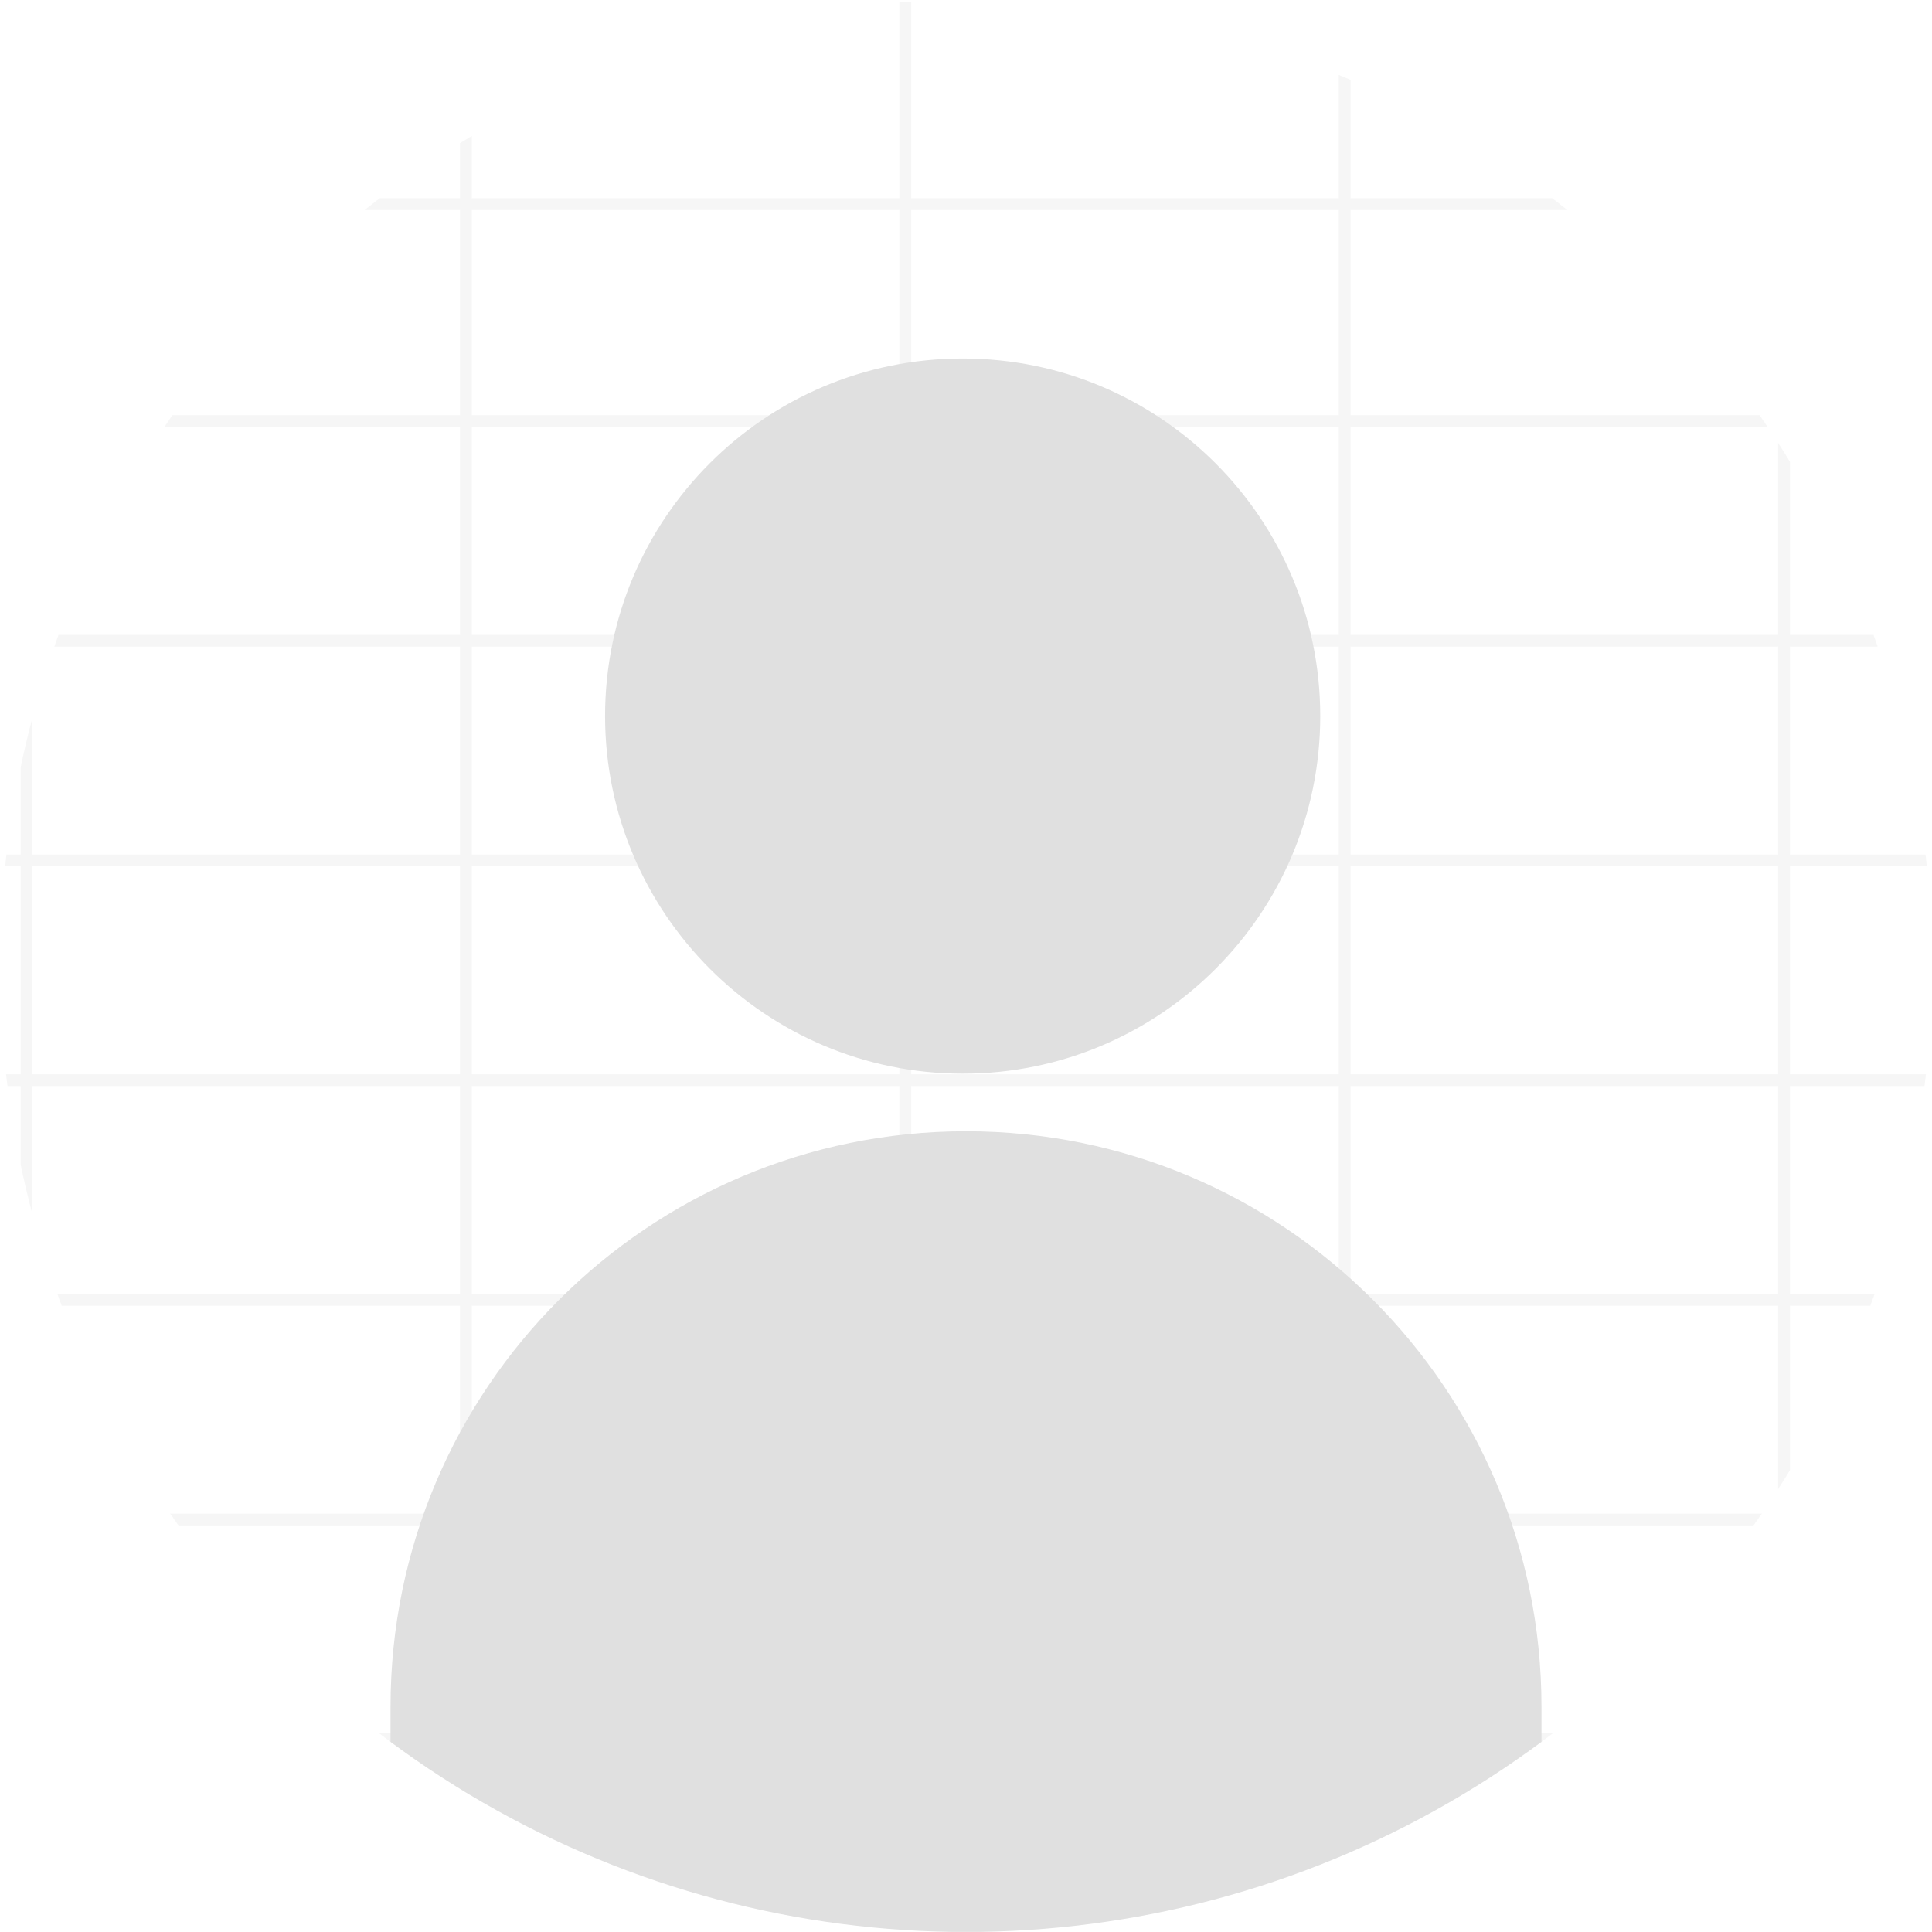 <svg xmlns="http://www.w3.org/2000/svg" viewBox="0 0 164 164"><defs><clipPath id="a"><circle cx="82" cy="82" r="82" fill="none"/></clipPath></defs><g clip-path="url(#a)"><path d="M164 17.326H0M39.549 0v164M151.441 0v164M76.846 0v164M114.143 0v164M2.251 0v164M164 110.337H0m164-55.946H0m164 37.297H0m164 55.946H0M164 35.742H0m164 37.297H0m164 55.947H0" opacity=".043" fill="none" stroke="#323232"/><path d="M82 96.03c-26.979 0-48.85 21.87-48.85 48.848v19.112h97.7v-19.11c0-26.979-21.87-48.85-48.848-48.85H82m-.284-4.89c16.764 0 30.354-13.59 30.354-30.354S98.48 30.432 81.716 30.432s-30.354 13.59-30.354 30.354c.017 16.757 13.597 30.337 30.354 30.354" fill="#e0e0e0"/></g></svg>